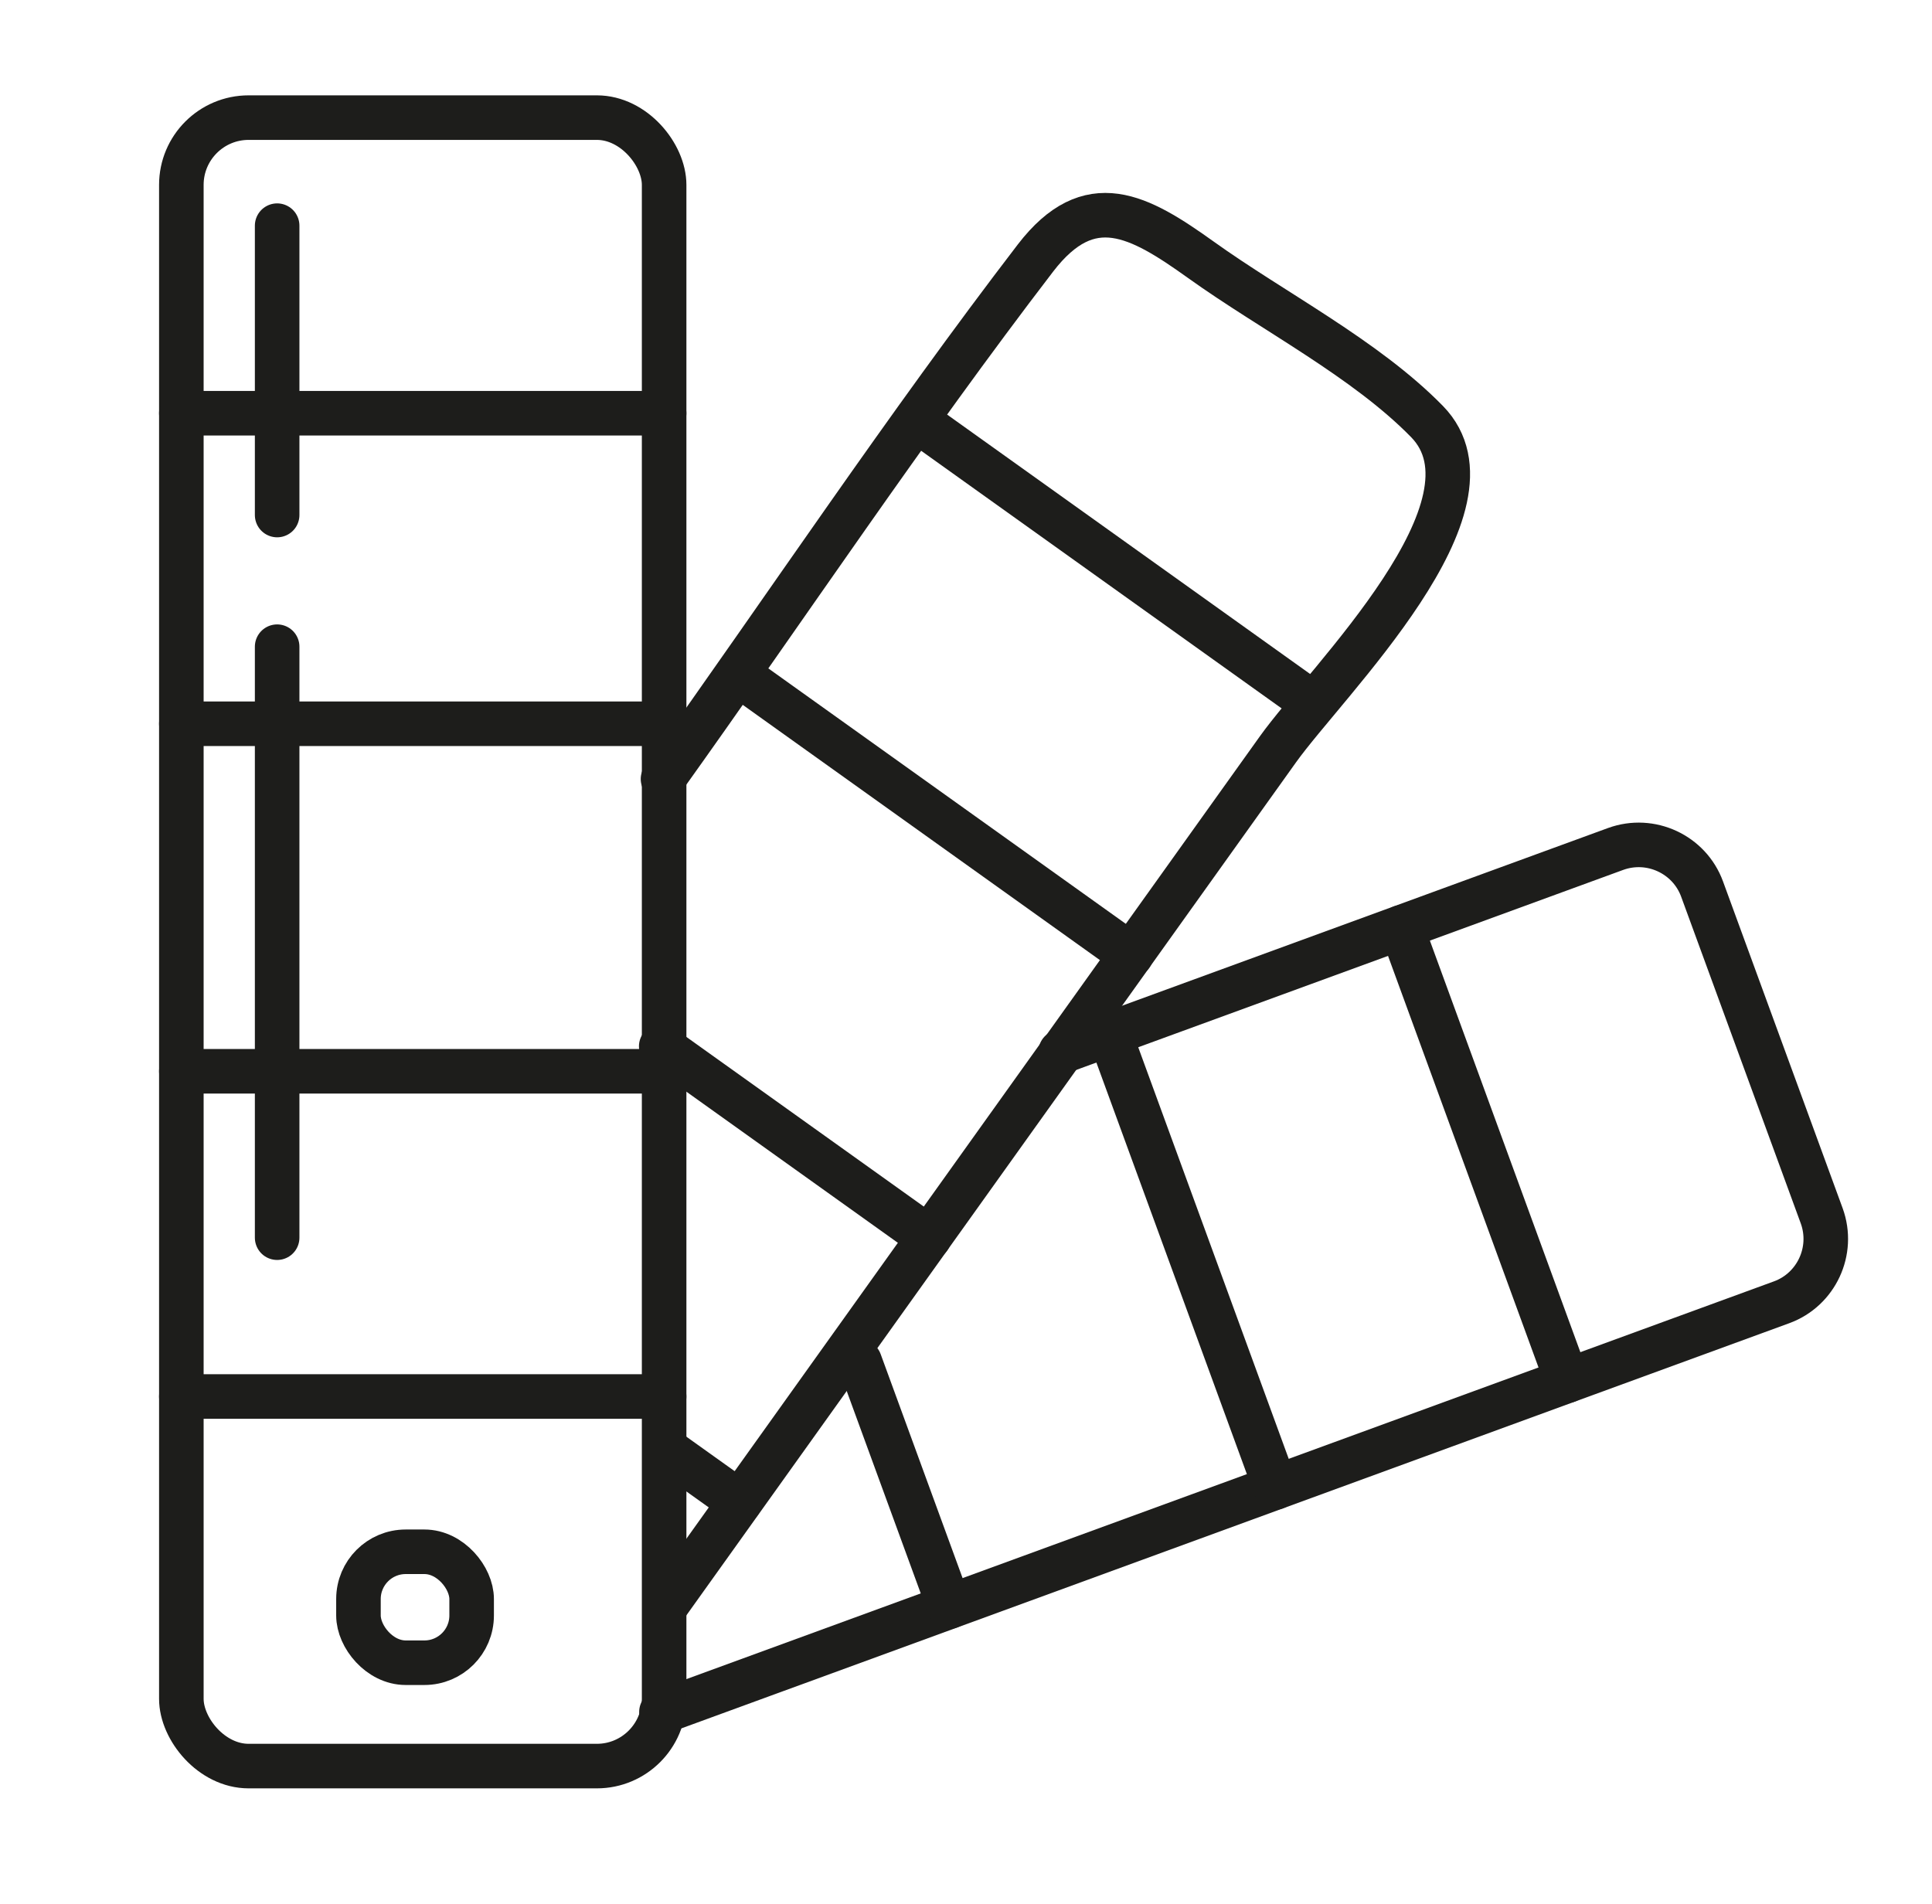 <svg viewBox="0 0 86.72 85.48" xmlns="http://www.w3.org/2000/svg"><g fill="none" stroke="#1d1d1b" stroke-linecap="round" stroke-linejoin="round" stroke-width="2"><rect height="74" rx="3.02" width="21.67" x="8.14" y="5.28"/><path d="m8.14 48.09h21.67"/><path d="m8.14 32.49h21.67"/><path d="m8.14 18.55h21.67"/><path d="m8.14 62.69h21.67"/><rect height="4.98" rx="2.12" width="5.08" x="16.09" y="69.66"/><path d="m29.94 72.01 27.42-38.37c2.2-3.08 10.36-10.97 6.69-14.72-2.77-2.83-6.93-4.95-10.15-7.26-2.77-1.98-4.99-3.24-7.42-.08-5.82 7.59-11.16 15.61-16.72 23.39"/><path d="m29.68 46.97 12.02 8.59"/><path d="m33.14 30.27 17.63 12.6"/><path d="m41.24 18.93 17.63 12.6"/><path d="m29.84 65.03 3.36 2.4"/><path d="m29.69 76.85 50.28-18.39c1.56-.57 2.37-2.31 1.8-3.88l-5.37-14.67c-.57-1.56-2.31-2.37-3.88-1.8l-24.91 9.11"/><path d="m38.59 61.13 4.02 10.99"/><path d="m49.81 46.42 7.44 20.35"/><path d="m62.9 41.63 7.44 20.35"/><path d="m12.44 55.56v-26.53"/><path d="m12.44 23.12v-12.99"/></g></svg>
